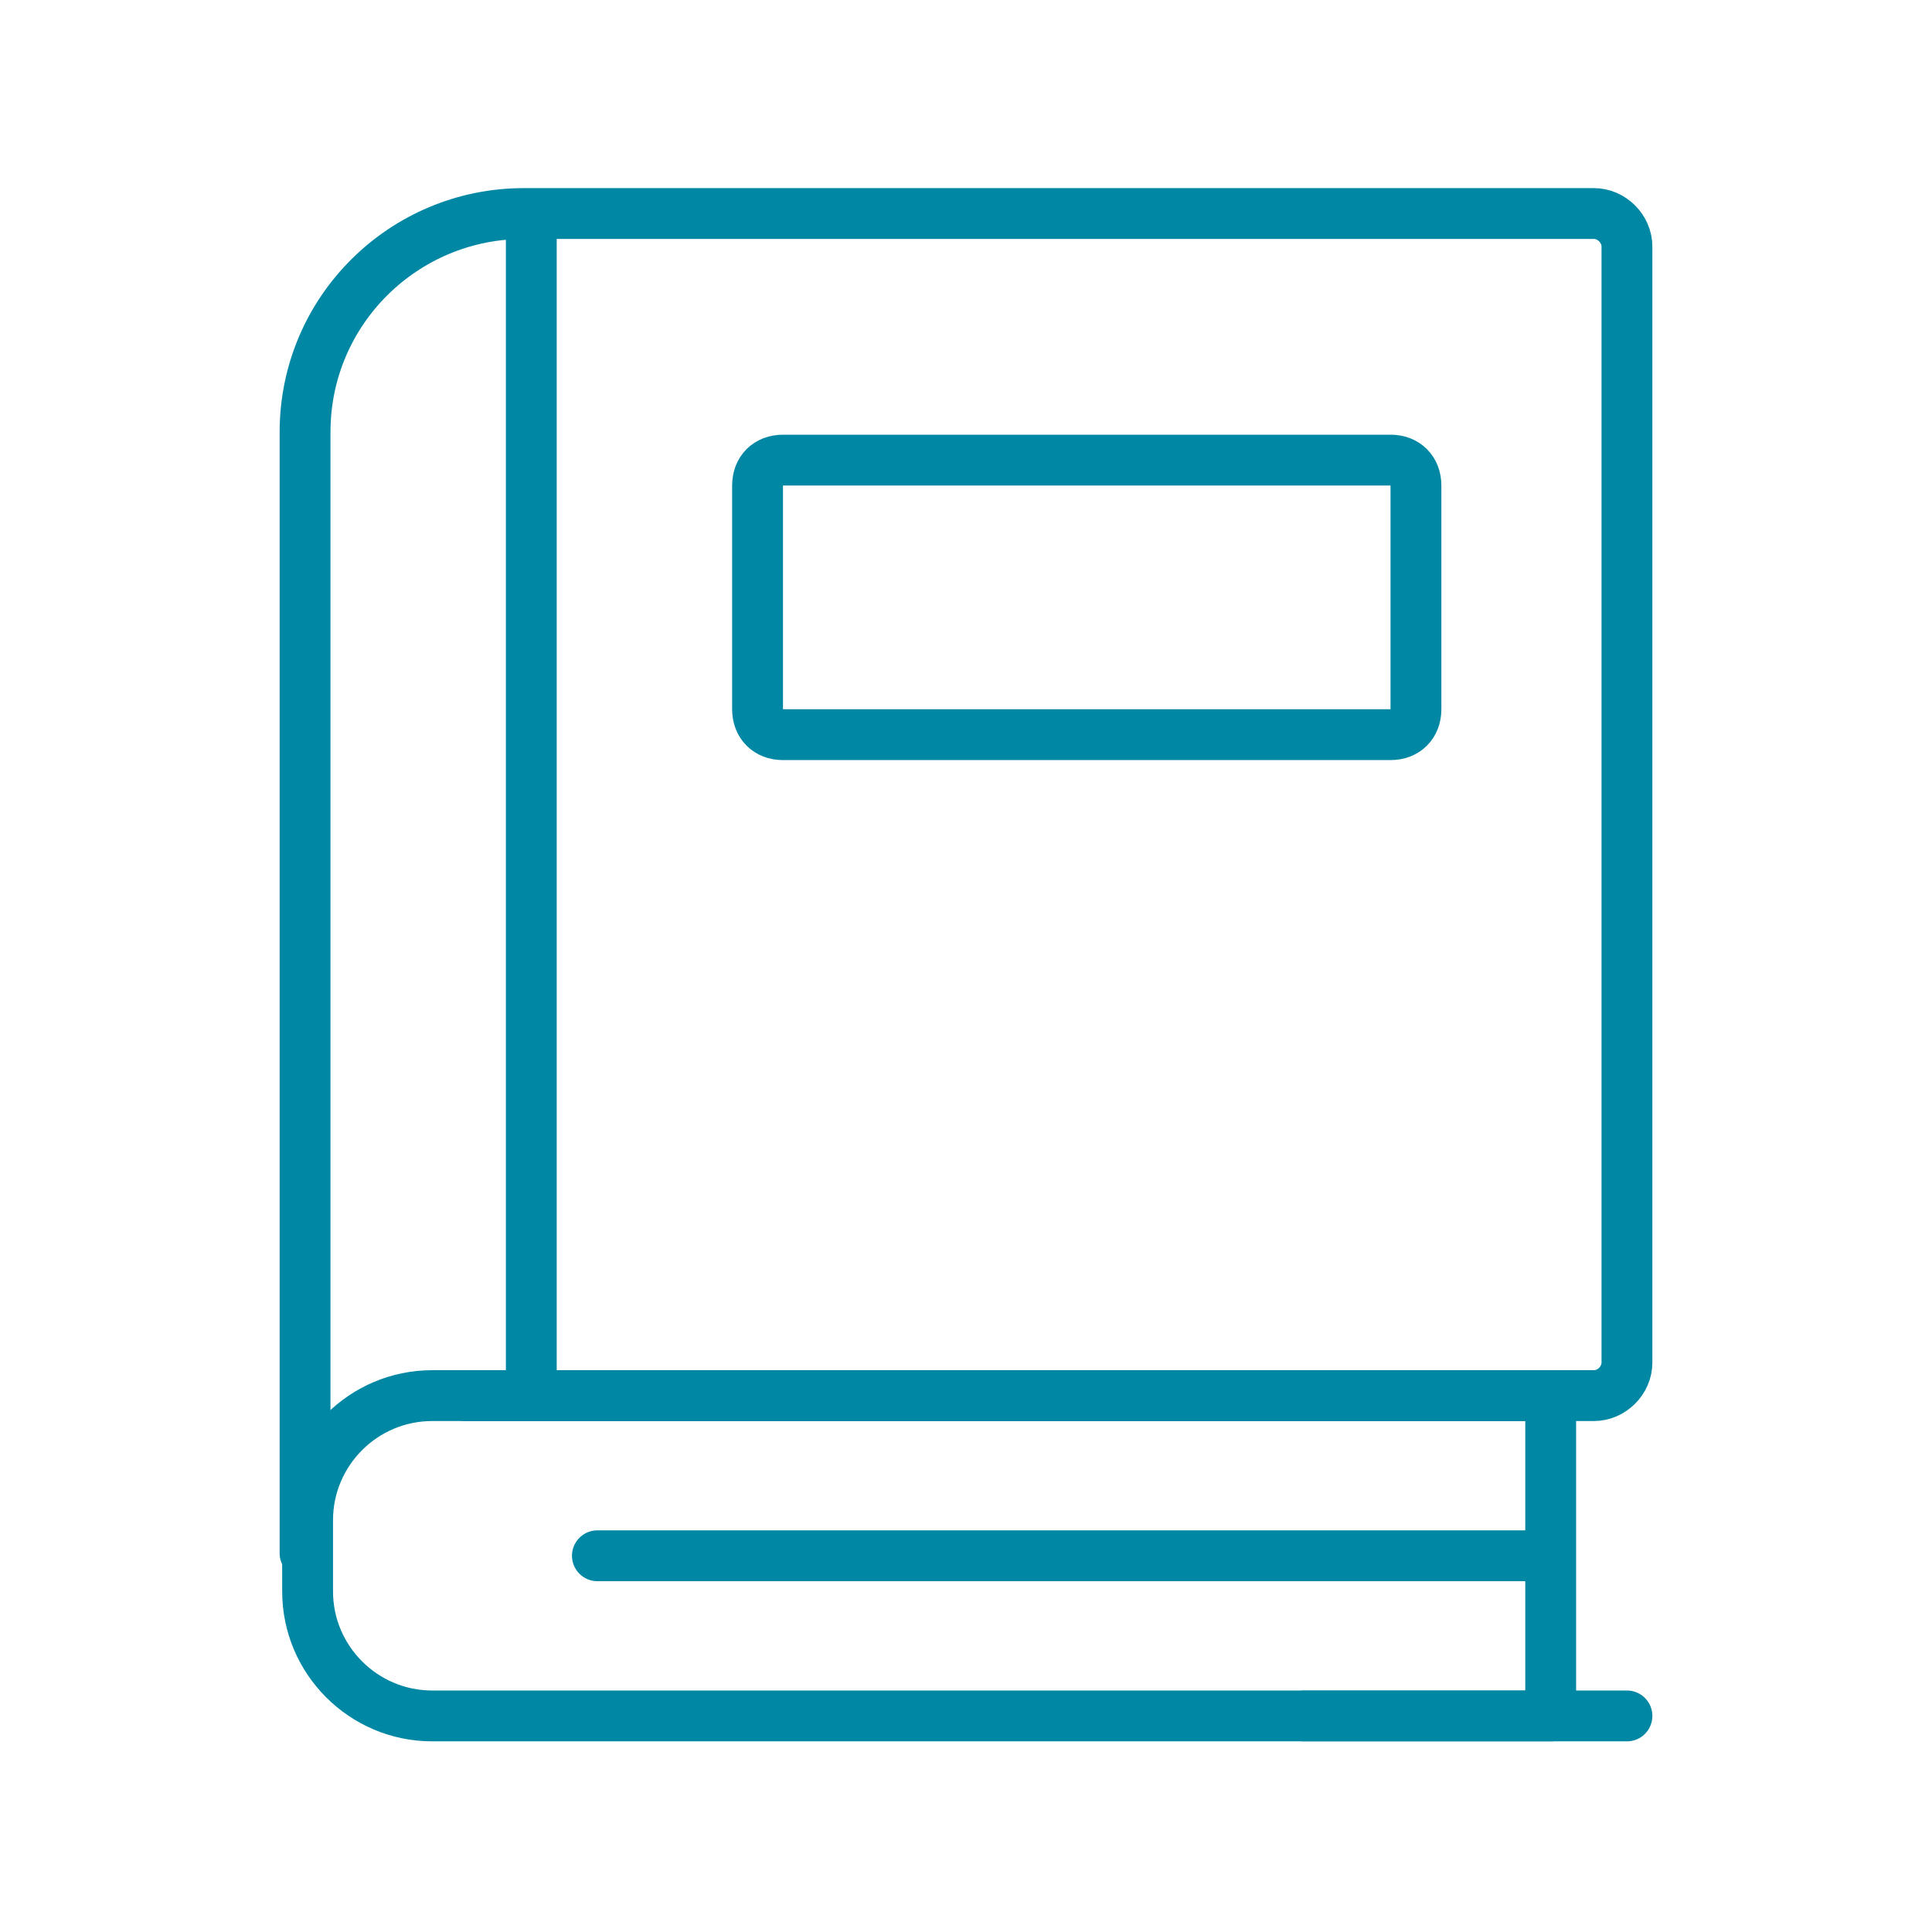 <?xml version="1.0" encoding="utf-8"?>
<!-- Generator: Adobe Illustrator 23.1.1, SVG Export Plug-In . SVG Version: 6.00 Build 0)  -->
<svg version="1.1" id="Layer_1" xmlns="http://www.w3.org/2000/svg" xmlns:xlink="http://www.w3.org/1999/xlink" x="0px" y="0px"
	 viewBox="0 0 76 76" style="enable-background:new 0 0 76 76;" xml:space="preserve">
<style type="text/css">
	.st0{fill:none;stroke:#0087A4;stroke-width:2;stroke-linecap:round;stroke-linejoin:round;stroke-miterlimit:10;}
</style>
<g>
	<g>
		<line class="st0" x1="23.5" y1="61.2" x2="60.2" y2="61.2"/>
		<line class="st0" x1="51.3" y1="67.5" x2="64" y2="67.5"/>
		<path class="st0" d="M61,67.5H17c-2.7,0-4.9-2.2-4.9-4.9v-2.8c0-2.7,2.2-4.9,4.9-4.9h44V67.5z"/>
	</g>
	<path class="st0" d="M18.3,54.9h44.4c0.7,0,1.3-0.6,1.3-1.3V9.7c0-0.7-0.6-1.3-1.3-1.3H20.6c-4.7,0-8.6,3.8-8.6,8.6v44.1"/>
	<line class="st0" x1="20.9" y1="9.3" x2="20.9" y2="54.9"/>
	<path class="st0" d="M54.7,28.9H30.8c-0.6,0-1-0.4-1-1v-8.8c0-0.6,0.4-1,1-1h23.9c0.6,0,1,0.4,1,1v8.8
		C55.7,28.5,55.3,28.9,54.7,28.9z"/>
</g>
</svg>
